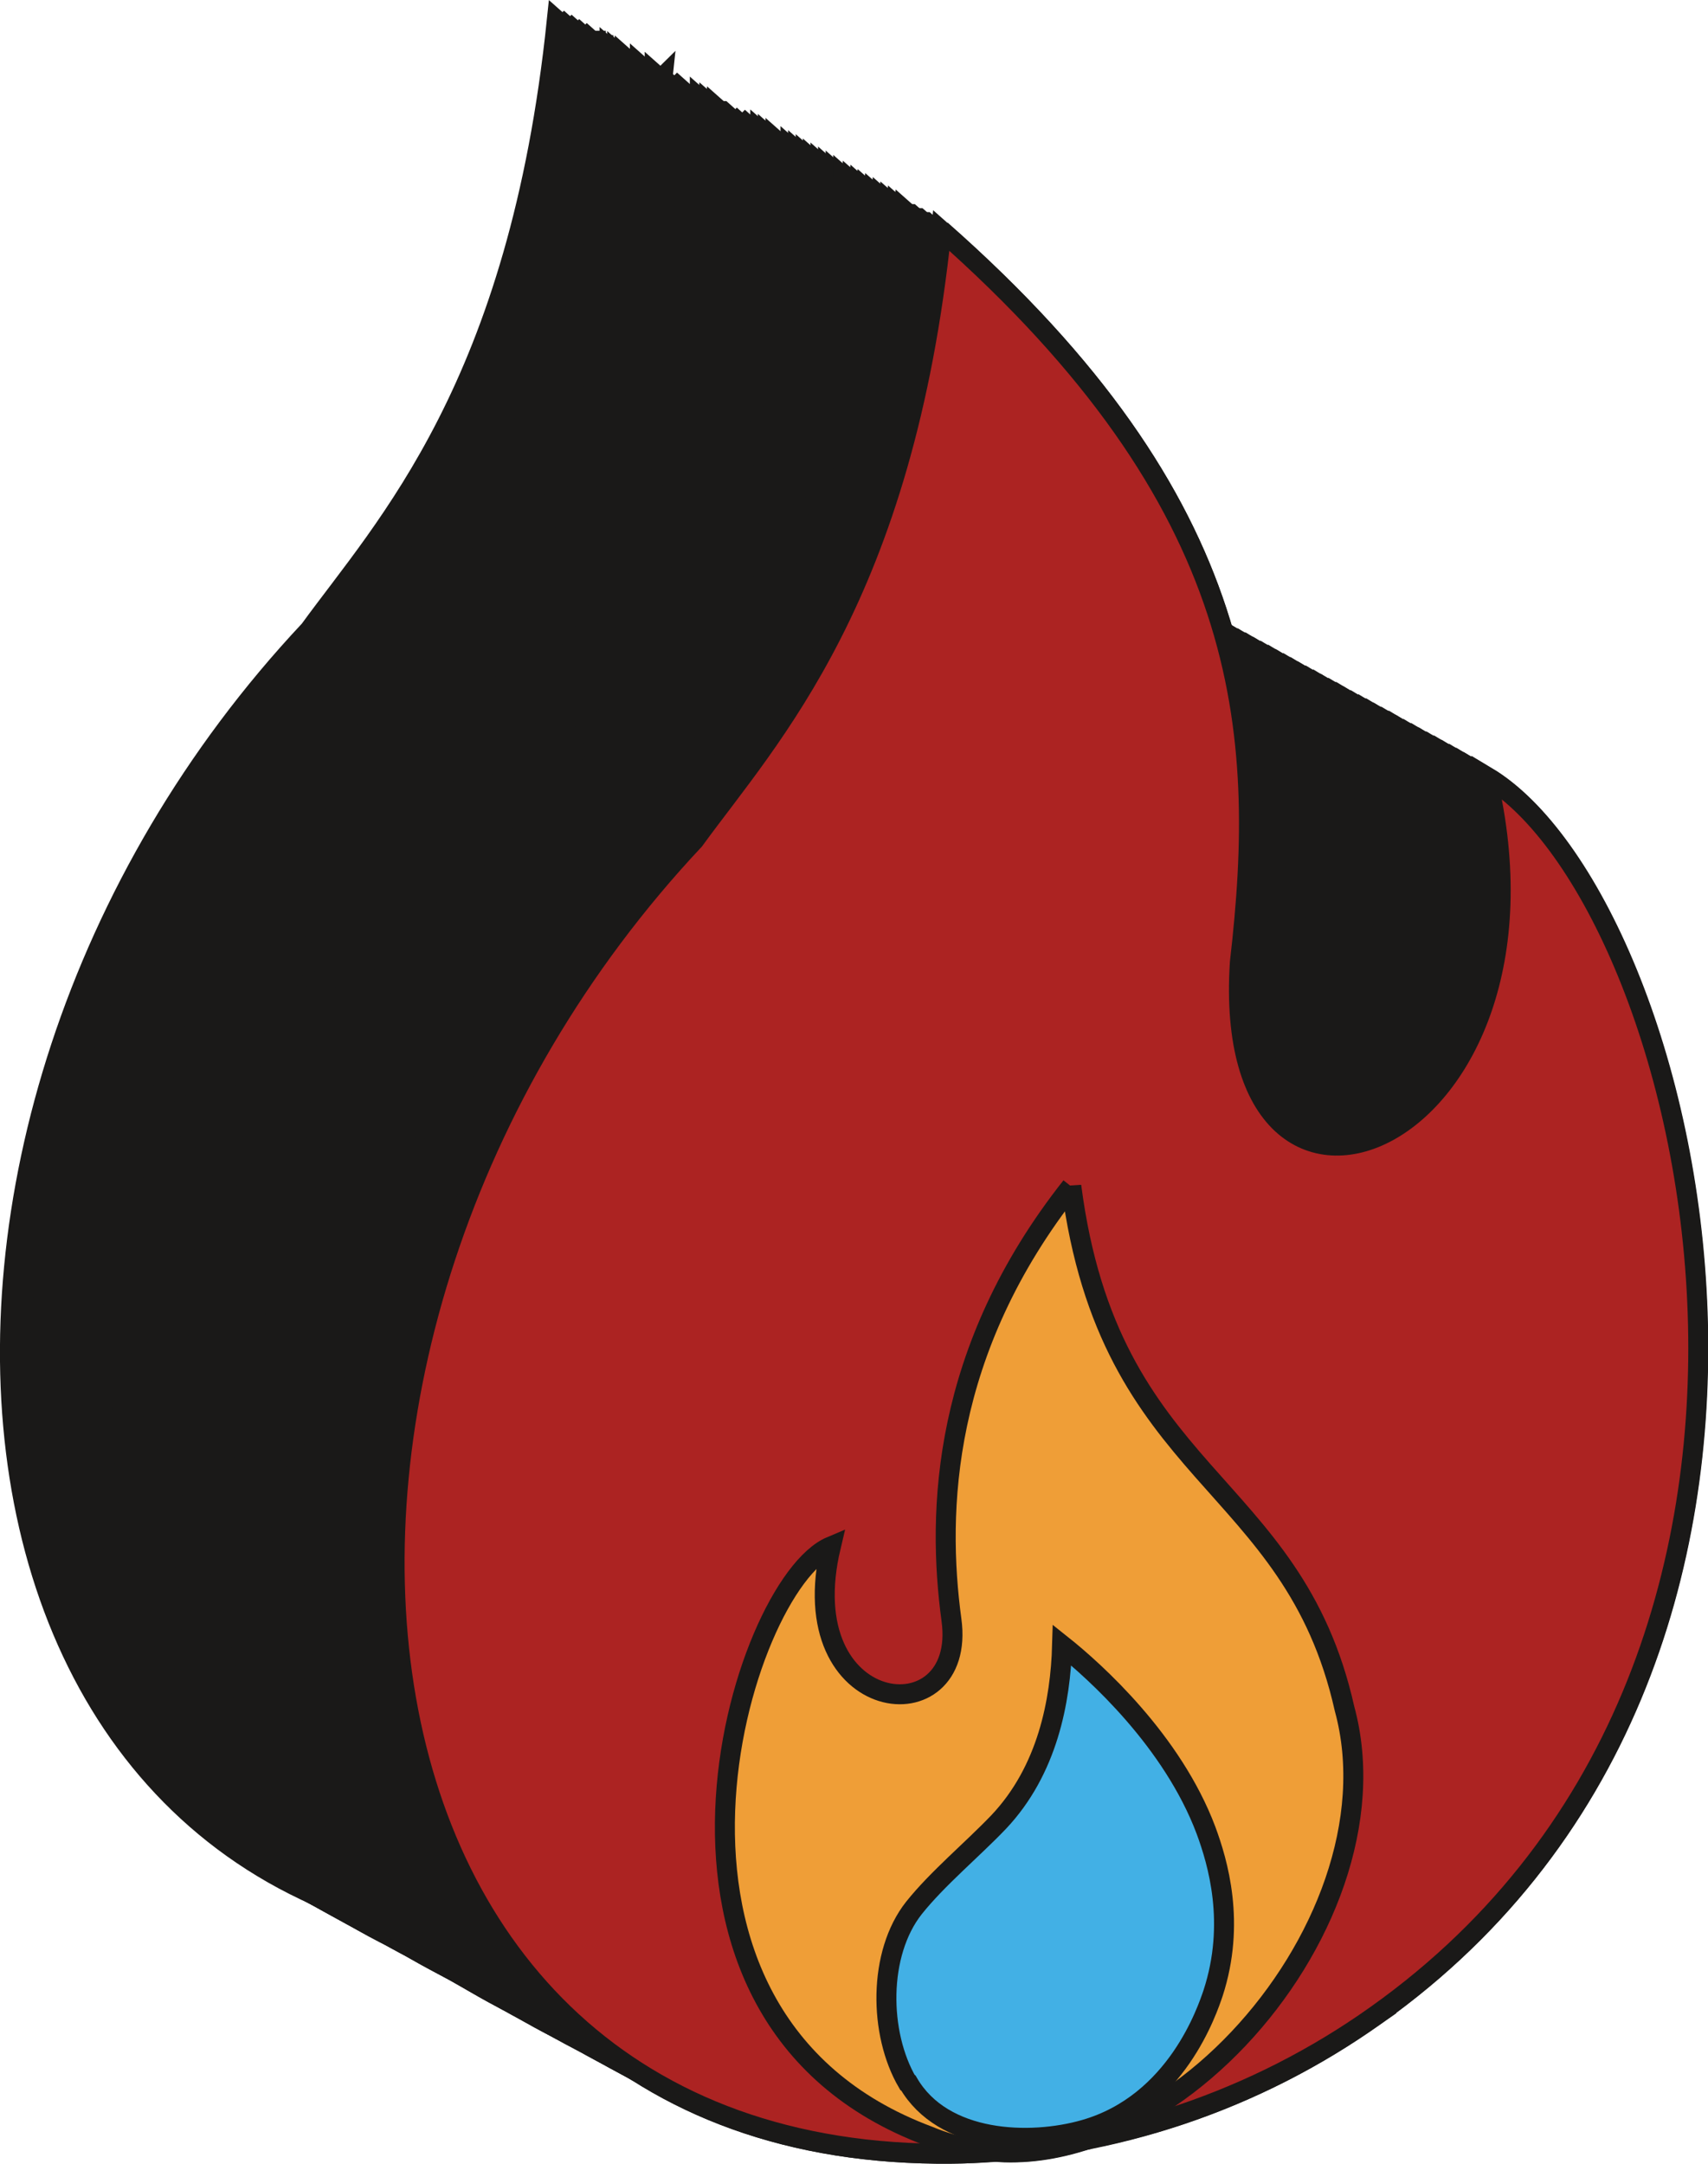 <?xml version="1.0" encoding="UTF-8"?>
<svg id="Layer_2" data-name="Layer 2" xmlns="http://www.w3.org/2000/svg" width="42.76" height="54.16" viewBox="0 0 42.76 54.16">
  <defs>
    <style>
      .cls-1 {
        fill: #42b0e5;
      }

      .cls-1, .cls-2, .cls-3, .cls-4 {
        stroke: #1a1918;
        stroke-miterlimit: 10;
        stroke-width: .5px;
      }

      .cls-2 {
        fill: #1a1918;
      }

      .cls-3 {
        fill: #ef9e37;
      }

      .cls-4 {
        fill: #ac2322;
      }
    </style>
  </defs>
  <g id="Layer_1-2" data-name="Layer 1">
    <g id="chauffage-color">
      <g>
        <g>
          <path class="cls-2" d="m24.54,45.38c-2.1,1.44-4.48,2.43-6.97,2.92-.77.15-1.54.26-2.32.3-.35.03-.7.05-1.05.05-16.23.17-18.19-20.37-6.45-32.88,1.89-2.6,5.24-6.09,6.19-15.26,7.76,6.84,8.16,12.49,7.48,18.33-.53,8.21,8.38,4.61,6.17-4.66,5.16,3.08,9.94,22.32-3.05,31.2Z"/>
          <path class="cls-2" d="m17.57,48.3c-.76.25-1.54.37-2.32.3.78-.04,1.55-.15,2.32-.3Z"/>
        </g>
        <g>
          <path class="cls-2" d="m14.13.61c7.76,6.84,8.16,12.49,7.48,18.33-.53,8.21,8.38,4.61,6.17-4.66,5.16,3.08,9.94,22.32-3.05,31.2-2.1,1.44-4.48,2.43-6.97,2.92-.02,0-.04,0-.05.01-.75.14-1.51.25-2.27.29-.35.03-.7.05-1.05.05-16.23.08-18.19-20.37-6.45-32.88,1.89-2.6,5.24-6.09,6.19-15.26Z"/>
          <path class="cls-2" d="m17.76,48.4c-.76.25-1.54.37-2.32.3.78-.04,1.55-.15,2.32-.3Z"/>
        </g>
        <g>
          <path class="cls-2" d="m14.32.71c7.76,6.84,8.16,12.49,7.48,18.33-.53,8.21,8.38,4.61,6.17-4.66,5.16,3.08,9.94,22.32-3.05,31.2-2.1,1.44-4.48,2.43-6.97,2.92-.02,0-.04,0-.05.01-.75.14-1.51.25-2.27.29-.35.03-.7.05-1.05.05-16.23.08-18.19-20.37-6.45-32.88,1.89-2.6,5.24-6.09,6.19-15.26Z"/>
          <path class="cls-2" d="m17.95,48.5c-.76.25-1.54.37-2.32.3.78-.04,1.55-.15,2.32-.3Z"/>
        </g>
        <g>
          <path class="cls-2" d="m14.51.82c7.76,6.84,8.16,12.49,7.48,18.33-.53,8.21,8.38,4.61,6.17-4.66,5.16,3.08,9.94,22.32-3.05,31.2-2.1,1.44-4.48,2.43-6.97,2.92-.02,0-.04,0-.05.01-.75.15-1.51.25-2.27.29-.35.03-.7.05-1.05.05-16.23.08-18.19-20.37-6.45-32.88,1.89-2.6,5.24-6.09,6.19-15.26Z"/>
          <path class="cls-2" d="m18.14,48.61c-.76.25-1.54.37-2.32.3.78-.04,1.55-.15,2.32-.3Z"/>
        </g>
        <g>
          <path class="cls-2" d="m14.7.92c7.76,6.84,8.16,12.49,7.48,18.33-.53,8.21,8.38,4.61,6.17-4.66,5.16,3.08,9.94,22.32-3.05,31.2-2.1,1.44-4.48,2.43-6.97,2.92-.02,0-.04,0-.05.01-.75.15-1.51.25-2.27.29-.35.03-.7.05-1.05.05-16.23.08-18.19-20.37-6.45-32.88,1.89-2.6,5.24-6.09,6.19-15.26Z"/>
          <path class="cls-2" d="m18.33,48.71c-.76.25-1.54.37-2.32.3.78-.04,1.55-.15,2.32-.3Z"/>
        </g>
        <g>
          <path class="cls-2" d="m14.88,1.02c7.76,6.84,8.16,12.49,7.48,18.33-.53,8.21,8.38,4.61,6.17-4.66,5.16,3.08,9.94,22.32-3.05,31.2-2.1,1.44-4.48,2.43-6.96,2.92-.02,0-.04,0-.05.01-.75.15-1.51.25-2.27.29-.35.03-.7.05-1.05.05-16.23.08-18.19-20.37-6.45-32.88,1.89-2.6,5.24-6.09,6.19-15.26Z"/>
          <path class="cls-2" d="m18.52,48.81c-.76.25-1.54.37-2.32.3.78-.04,1.55-.15,2.32-.3Z"/>
        </g>
        <g>
          <path class="cls-2" d="m15.07,1.13c7.76,6.84,8.16,12.49,7.48,18.33-.53,8.21,8.38,4.61,6.17-4.66,5.16,3.08,9.94,22.32-3.05,31.2-2.1,1.44-4.48,2.43-6.96,2.92-.02,0-.03,0-.05.01-.75.15-1.51.25-2.27.29-.35.03-.7.05-1.05.05-16.23.08-18.19-20.37-6.45-32.88,1.89-2.6,5.24-6.09,6.19-15.26Z"/>
          <path class="cls-2" d="m18.7,48.92c-.76.25-1.54.37-2.32.3.78-.04,1.55-.15,2.32-.3Z"/>
        </g>
        <g>
          <path class="cls-2" d="m15.26,1.23c7.76,6.84,8.16,12.49,7.48,18.33-.53,8.21,8.38,4.61,6.17-4.66,5.16,3.08,9.94,22.32-3.05,31.2-2.1,1.44-4.47,2.43-6.96,2.92-.02,0-.03,0-.05.01-.75.15-1.51.25-2.28.29-.35.03-.7.05-1.05.05-16.23.08-18.19-20.37-6.45-32.88,1.89-2.6,5.24-6.09,6.19-15.26Z"/>
          <path class="cls-2" d="m18.89,49.02c-.76.25-1.54.37-2.32.3.78-.04,1.55-.15,2.32-.3Z"/>
        </g>
        <g>
          <path class="cls-2" d="m15.45,1.33c7.76,6.84,8.16,12.49,7.48,18.33-.53,8.21,8.38,4.61,6.17-4.66,5.16,3.08,9.94,22.32-3.05,31.2-2.1,1.44-4.47,2.43-6.96,2.92-.02,0-.03,0-.05.01-.76.15-1.51.25-2.28.29-.35.03-.7.05-1.05.05-16.23.08-18.19-20.37-6.45-32.88,1.89-2.6,5.24-6.09,6.19-15.26Z"/>
          <path class="cls-2" d="m19.08,49.12c-.76.25-1.54.37-2.32.3.78-.04,1.55-.15,2.32-.3Z"/>
        </g>
        <g>
          <path class="cls-2" d="m15.64,1.44c7.76,6.84,8.16,12.49,7.48,18.33-.53,8.21,8.38,4.61,6.17-4.66,5.16,3.08,9.94,22.32-3.05,31.2-2.1,1.44-4.47,2.43-6.96,2.92-.02,0-.03,0-.05.01-.76.15-1.51.25-2.28.29-.35.03-.7.05-1.05.05-16.23.08-18.19-20.37-6.45-32.88,1.89-2.6,5.24-6.09,6.19-15.26Z"/>
          <path class="cls-2" d="m19.27,49.23c-.76.25-1.54.37-2.32.3.78-.04,1.55-.15,2.32-.3Z"/>
        </g>
        <g>
          <path class="cls-2" d="m15.83,1.54c7.76,6.84,8.16,12.49,7.48,18.33-.53,8.21,8.38,4.61,6.17-4.66,5.16,3.08,9.94,22.32-3.05,31.2-2.1,1.44-4.47,2.43-6.96,2.92-.02,0-.03,0-.05.01-.76.15-1.51.25-2.28.29-.35.03-.7.05-1.05.05C-.14,49.76-2.1,29.31,9.64,16.8c1.89-2.6,5.24-6.09,6.19-15.26Z"/>
          <path class="cls-2" d="m19.46,49.33c-.76.25-1.54.37-2.32.3.78-.04,1.55-.15,2.32-.3Z"/>
        </g>
        <g>
          <path class="cls-2" d="m16.02,1.64c7.76,6.84,8.16,12.49,7.48,18.33-.53,8.21,8.38,4.61,6.17-4.66,5.16,3.08,9.94,22.32-3.05,31.2-2.1,1.44-4.47,2.43-6.96,2.92-.02,0-.03,0-.05.01-.76.15-1.51.25-2.28.29-.35.03-.7.05-1.05.05C.05,49.87-1.91,29.41,9.83,16.9c1.89-2.6,5.24-6.09,6.19-15.26Z"/>
          <path class="cls-2" d="m19.65,49.43c-.76.25-1.54.37-2.32.3.78-.04,1.55-.15,2.32-.3Z"/>
        </g>
        <g>
          <path class="cls-2" d="m16.2,1.75c7.76,6.84,8.16,12.49,7.48,18.33-.53,8.21,8.38,4.61,6.17-4.66,5.16,3.08,9.94,22.32-3.05,31.2-2.1,1.44-4.47,2.43-6.96,2.92-.02,0-.03,0-.05.01-.76.15-1.52.25-2.28.29-.35.03-.7.05-1.05.05C.23,49.97-1.73,29.52,10.01,17.01c1.89-2.6,5.24-6.09,6.19-15.26Z"/>
          <path class="cls-2" d="m19.84,49.54c-.76.25-1.54.37-2.32.3.78-.04,1.55-.15,2.32-.3Z"/>
        </g>
        <g>
          <path class="cls-2" d="m16.39,1.85c7.76,6.84,8.16,12.49,7.48,18.33-.53,8.21,8.38,4.61,6.17-4.66,5.16,3.08,9.94,22.32-3.05,31.2-2.09,1.44-4.47,2.43-6.95,2.91-.02,0-.03,0-.05.01-.76.15-1.52.25-2.28.29-.35.03-.7.05-1.05.05C.42,50.07-1.54,29.62,10.2,17.11c1.89-2.6,5.24-6.09,6.19-15.26Z"/>
          <path class="cls-2" d="m20.03,49.64c-.76.25-1.54.37-2.32.3.78-.04,1.55-.15,2.32-.3Z"/>
        </g>
        <g>
          <path class="cls-2" d="m16.58,1.95c7.76,6.84,8.16,12.49,7.48,18.33-.53,8.21,8.38,4.61,6.17-4.66,5.16,3.08,9.94,22.32-3.05,31.2-2.09,1.44-4.47,2.43-6.95,2.91-.02,0-.03,0-.05.01-.76.15-1.52.25-2.28.29-.35.03-.7.05-1.05.05-16.23.08-18.19-20.37-6.45-32.88,1.89-2.6,5.24-6.09,6.19-15.26Z"/>
          <path class="cls-2" d="m20.21,49.74c-.76.25-1.54.37-2.32.3.78-.04,1.55-.15,2.32-.3Z"/>
        </g>
        <g>
          <path class="cls-2" d="m16.77,2.06c7.76,6.84,8.16,12.49,7.48,18.33-.53,8.21,8.38,4.61,6.17-4.66,5.16,3.08,9.94,22.32-3.05,31.2-2.09,1.44-4.47,2.43-6.95,2.91-.02,0-.03,0-.05.01-.76.15-1.52.25-2.29.29-.35.03-.7.05-1.05.05-16.23.08-18.19-20.37-6.45-32.88,1.89-2.6,5.24-6.09,6.19-15.26Z"/>
          <path class="cls-2" d="m20.4,49.85c-.76.25-1.54.37-2.32.3.78-.04,1.55-.15,2.32-.3Z"/>
        </g>
        <g>
          <path class="cls-2" d="m16.96,2.16c7.76,6.84,8.16,12.49,7.48,18.33-.53,8.21,8.38,4.61,6.17-4.66,5.16,3.08,9.94,22.32-3.05,31.2-2.09,1.44-4.47,2.43-6.95,2.91-.02,0-.03,0-.05.01-.76.15-1.52.25-2.29.29-.35.03-.7.05-1.05.05C.99,50.38-.97,29.93,10.77,17.42c1.89-2.6,5.24-6.09,6.19-15.26Z"/>
          <path class="cls-2" d="m20.59,49.95c-.76.25-1.54.37-2.32.3.78-.04,1.55-.15,2.32-.3Z"/>
        </g>
        <g>
          <path class="cls-2" d="m17.15,2.26c7.76,6.84,8.16,12.49,7.48,18.33-.53,8.21,8.38,4.61,6.17-4.66,5.16,3.08,9.94,22.32-3.05,31.2-2.09,1.44-4.47,2.43-6.95,2.91-.02,0-.03,0-.05.01-.76.15-1.52.25-2.29.29-.35.03-.7.05-1.05.05-16.23.08-18.19-20.37-6.45-32.88,1.89-2.6,5.24-6.09,6.19-15.26Z"/>
          <path class="cls-2" d="m20.78,50.05c-.76.25-1.54.37-2.32.3.78-.04,1.55-.15,2.32-.3Z"/>
        </g>
        <g>
          <path class="cls-2" d="m17.34,2.36c7.76,6.84,8.16,12.49,7.48,18.33-.53,8.21,8.38,4.61,6.17-4.66,5.16,3.08,9.94,22.32-3.05,31.2-2.09,1.44-4.47,2.43-6.95,2.91-.02,0-.03,0-.05.01-.76.15-1.52.25-2.29.29-.35.03-.7.05-1.05.05-16.23.08-18.19-20.37-6.45-32.88,1.89-2.6,5.24-6.09,6.19-15.26Z"/>
          <path class="cls-2" d="m20.97,50.15c-.76.25-1.54.37-2.32.3.78-.04,1.55-.15,2.32-.3Z"/>
        </g>
        <g>
          <path class="cls-2" d="m17.52,2.47c7.76,6.84,8.16,12.49,7.48,18.33-.53,8.21,8.38,4.61,6.17-4.66,5.16,3.08,9.94,22.32-3.05,31.2-2.09,1.44-4.47,2.43-6.95,2.91-.01,0-.03,0-.05.01-.76.15-1.52.25-2.29.29-.35.03-.7.05-1.05.05C1.55,50.69-.41,30.24,11.33,17.73c1.89-2.6,5.24-6.09,6.19-15.26Z"/>
          <path class="cls-2" d="m21.16,50.26c-.76.25-1.54.37-2.32.3.78-.04,1.55-.15,2.32-.3Z"/>
        </g>
        <g>
          <path class="cls-2" d="m17.71,2.57c7.76,6.84,8.16,12.49,7.48,18.33-.53,8.21,8.38,4.61,6.17-4.66,5.16,3.08,9.94,22.32-3.05,31.2-2.09,1.44-4.46,2.43-6.95,2.91-.01,0-.03,0-.05.01-.76.15-1.52.25-2.29.29-.35.03-.7.05-1.05.05C1.74,50.8-.22,30.34,11.52,17.83c1.89-2.6,5.24-6.09,6.19-15.26Z"/>
          <path class="cls-2" d="m21.35,50.36c-.76.25-1.54.37-2.32.3.78-.04,1.55-.15,2.32-.3Z"/>
        </g>
        <g>
          <path class="cls-2" d="m17.9,2.67c7.76,6.84,8.16,12.49,7.48,18.33-.53,8.21,8.38,4.61,6.17-4.66,5.16,3.08,9.94,22.32-3.05,31.2-2.09,1.44-4.46,2.43-6.95,2.91-.01,0-.03,0-.05.01-.76.15-1.52.25-2.29.29-.35.03-.7.05-1.05.05C1.93,50.9-.03,30.44,11.71,17.93c1.89-2.6,5.24-6.09,6.19-15.26Z"/>
          <path class="cls-2" d="m21.54,50.46c-.76.25-1.54.37-2.32.3.78-.04,1.55-.15,2.32-.3Z"/>
        </g>
        <g>
          <path class="cls-2" d="m18.09,2.78c7.76,6.84,8.16,12.49,7.48,18.33-.53,8.21,8.38,4.61,6.17-4.66,5.16,3.08,9.94,22.32-3.05,31.2-2.09,1.44-4.46,2.43-6.94,2.91-.01,0-.03,0-.05.01-.76.15-1.52.25-2.29.29-.35.03-.7.05-1.05.05C2.12,51,.16,30.55,11.9,18.04c1.89-2.6,5.24-6.09,6.19-15.26Z"/>
          <path class="cls-2" d="m21.73,50.57c-.76.25-1.54.37-2.32.3.78-.04,1.55-.15,2.32-.3Z"/>
        </g>
        <g>
          <path class="cls-2" d="m18.28,2.88c7.76,6.84,8.16,12.49,7.48,18.33-.53,8.21,8.38,4.61,6.17-4.66,5.16,3.08,9.94,22.32-3.05,31.2-2.09,1.44-4.46,2.43-6.94,2.91-.01,0-.03,0-.05.01-.76.15-1.53.25-2.3.29-.35.03-.7.05-1.05.05-16.23.08-18.19-20.37-6.45-32.88,1.89-2.6,5.24-6.09,6.19-15.26Z"/>
          <path class="cls-2" d="m21.91,50.67c-.76.25-1.54.37-2.32.3.78-.04,1.55-.15,2.32-.3Z"/>
        </g>
        <g>
          <path class="cls-2" d="m18.47,2.98c7.76,6.84,8.16,12.49,7.48,18.33-.53,8.21,8.38,4.61,6.17-4.66,5.16,3.08,9.94,22.32-3.05,31.2-2.09,1.44-4.46,2.43-6.94,2.91-.01,0-.03,0-.05.01-.76.15-1.53.25-2.3.29-.35.03-.7.05-1.05.05-16.23.08-18.19-20.37-6.45-32.88,1.89-2.6,5.24-6.09,6.19-15.26Z"/>
          <path class="cls-2" d="m22.1,50.77c-.76.25-1.54.37-2.32.3.78-.04,1.55-.15,2.32-.3Z"/>
        </g>
        <g>
          <path class="cls-2" d="m18.66,3.09c7.76,6.84,8.16,12.49,7.48,18.33-.53,8.21,8.38,4.61,6.17-4.66,5.16,3.08,9.94,22.32-3.05,31.2-2.09,1.44-4.46,2.43-6.94,2.91-.01,0-.03,0-.05.02-.76.15-1.53.25-2.3.29-.35.03-.7.05-1.05.05-16.23.08-18.19-20.37-6.45-32.88,1.89-2.6,5.24-6.09,6.19-15.26Z"/>
          <path class="cls-2" d="m22.29,50.88c-.76.25-1.54.37-2.32.3.78-.04,1.55-.15,2.32-.3Z"/>
        </g>
        <g>
          <path class="cls-2" d="m18.85,3.19c7.76,6.83,8.16,12.49,7.47,18.33-.53,8.21,8.38,4.6,6.18-4.66,5.16,3.08,9.94,22.32-3.05,31.2-2.09,1.43-4.46,2.42-6.94,2.91-.01,0-.03,0-.05.02-.76.15-1.53.25-2.3.29-.35.03-.7.05-1.05.05-16.23.08-18.19-20.37-6.45-32.88,1.89-2.6,5.24-6.09,6.19-15.26Z"/>
          <path class="cls-2" d="m22.48,50.98c-.76.25-1.55.37-2.33.3.78-.05,1.56-.15,2.33-.3Z"/>
        </g>
        <g>
          <path class="cls-2" d="m19.03,3.29c7.76,6.83,8.16,12.49,7.47,18.33-.53,8.21,8.38,4.6,6.18-4.66,5.16,3.08,9.94,22.32-3.05,31.2-2.09,1.43-4.46,2.42-6.94,2.91-.01,0-.03,0-.05.02-.76.15-1.53.25-2.3.3-.35.03-.7.05-1.05.05-16.23.08-18.19-20.37-6.45-32.88,1.89-2.6,5.24-6.09,6.19-15.26Z"/>
          <path class="cls-2" d="m22.67,51.08c-.76.25-1.55.37-2.33.3.78-.05,1.56-.15,2.33-.3Z"/>
        </g>
        <g>
          <path class="cls-2" d="m19.22,3.4c7.76,6.83,8.16,12.49,7.47,18.33-.53,8.21,8.38,4.6,6.18-4.66,5.16,3.08,9.94,22.32-3.05,31.2-2.09,1.43-4.46,2.42-6.94,2.91-.01,0-.03,0-.05.02-.76.15-1.53.25-2.3.3-.35.03-.7.05-1.05.05-16.23.08-18.19-20.37-6.45-32.88,1.89-2.6,5.24-6.09,6.19-15.26Z"/>
          <path class="cls-2" d="m22.86,51.19c-.76.25-1.55.37-2.33.3.78-.05,1.56-.15,2.33-.3Z"/>
        </g>
        <g>
          <path class="cls-2" d="m19.41,3.5c7.76,6.83,8.16,12.49,7.47,18.33-.53,8.21,8.38,4.6,6.18-4.66,5.16,3.08,9.94,22.32-3.05,31.2-2.09,1.43-4.46,2.42-6.94,2.91-.01,0-.03,0-.05.02-.76.15-1.53.25-2.3.3-.35.03-.7.05-1.05.05-16.23.08-18.19-20.37-6.45-32.88,1.89-2.6,5.24-6.09,6.19-15.26Z"/>
          <path class="cls-2" d="m23.05,51.29c-.76.25-1.55.37-2.33.3.78-.05,1.56-.15,2.33-.3Z"/>
        </g>
        <g>
          <path class="cls-2" d="m19.6,3.6c7.76,6.83,8.16,12.49,7.47,18.33-.53,8.21,8.38,4.6,6.18-4.66,5.16,3.08,9.94,22.32-3.05,31.2-2.09,1.43-4.46,2.42-6.93,2.91-.01,0-.03,0-.05.02-.76.15-1.53.25-2.3.3-.35.03-.7.05-1.05.05-16.23.08-18.19-20.37-6.45-32.88,1.89-2.6,5.24-6.09,6.19-15.26Z"/>
          <path class="cls-2" d="m23.24,51.39c-.76.25-1.55.37-2.33.3.78-.05,1.56-.15,2.33-.3Z"/>
        </g>
        <g>
          <path class="cls-2" d="m19.79,3.71c7.76,6.83,8.16,12.49,7.47,18.33-.53,8.21,8.38,4.6,6.18-4.66,5.16,3.08,9.94,22.32-3.05,31.2-2.09,1.43-4.46,2.42-6.93,2.91-.01,0-.03,0-.05.02-.76.15-1.53.25-2.31.3-.35.03-.7.05-1.05.05-16.23.08-18.19-20.37-6.45-32.88,1.89-2.6,5.24-6.09,6.19-15.26Z"/>
          <path class="cls-2" d="m23.42,51.5c-.76.25-1.55.37-2.33.3.78-.05,1.56-.15,2.33-.3Z"/>
        </g>
        <g>
          <path class="cls-2" d="m19.98,3.81c7.76,6.83,8.16,12.49,7.47,18.33-.53,8.21,8.38,4.6,6.18-4.66,5.16,3.08,9.94,22.32-3.05,31.2-2.09,1.43-4.45,2.42-6.93,2.91-.01,0-.03,0-.05.02-.76.15-1.53.25-2.31.3-.35.03-.7.05-1.05.05-16.23.08-18.19-20.37-6.45-32.88,1.89-2.6,5.24-6.09,6.19-15.26Z"/>
          <path class="cls-2" d="m23.61,51.6c-.76.25-1.55.37-2.33.3.78-.05,1.56-.15,2.33-.3Z"/>
        </g>
        <g>
          <path class="cls-2" d="m20.17,3.91c7.76,6.83,8.16,12.49,7.47,18.33-.53,8.21,8.38,4.6,6.18-4.66,5.16,3.08,9.94,22.32-3.05,31.2-2.09,1.43-4.45,2.42-6.93,2.91-.01,0-.03,0-.05.02-.76.15-1.53.25-2.31.3-.35.03-.7.05-1.05.05-16.23.08-18.19-20.37-6.45-32.88,1.89-2.6,5.24-6.09,6.19-15.26Z"/>
          <path class="cls-2" d="m23.8,51.7c-.76.25-1.55.37-2.33.3.78-.05,1.56-.15,2.33-.3Z"/>
        </g>
        <g>
          <path class="cls-2" d="m20.35,4.02c7.76,6.83,8.16,12.49,7.47,18.33-.53,8.21,8.38,4.6,6.18-4.66,5.16,3.08,9.94,22.32-3.05,31.2-2.09,1.43-4.45,2.42-6.93,2.91-.01,0-.03,0-.05.02-.76.15-1.53.25-2.31.3-.35.03-.7.05-1.05.05-16.23.08-18.19-20.37-6.45-32.88,1.89-2.6,5.24-6.09,6.19-15.26Z"/>
          <path class="cls-2" d="m23.99,51.81c-.76.25-1.55.37-2.33.3.78-.05,1.56-.15,2.33-.3Z"/>
        </g>
        <g>
          <path class="cls-2" d="m20.54,4.12c7.76,6.83,8.16,12.49,7.47,18.33-.53,8.21,8.38,4.6,6.18-4.66,5.16,3.08,9.94,22.32-3.05,31.2-2.09,1.43-4.45,2.42-6.93,2.91-.01,0-.03,0-.05.02-.76.15-1.54.25-2.31.3-.35.03-.7.05-1.05.05-16.23.08-18.19-20.37-6.45-32.88,1.89-2.6,5.24-6.09,6.19-15.26Z"/>
          <path class="cls-2" d="m24.18,51.91c-.76.25-1.55.37-2.33.3.78-.05,1.56-.15,2.33-.3Z"/>
        </g>
        <g>
          <path class="cls-2" d="m20.73,4.22c7.76,6.83,8.16,12.49,7.47,18.33-.53,8.21,8.38,4.6,6.18-4.66,5.16,3.08,9.94,22.32-3.05,31.2-2.09,1.43-4.45,2.42-6.93,2.91-.01,0-.03,0-.05.02-.76.15-1.54.25-2.31.3-.35.03-.7.05-1.05.05-16.23.08-18.19-20.37-6.45-32.88,1.89-2.6,5.24-6.09,6.19-15.26Z"/>
          <path class="cls-2" d="m24.37,52.01c-.76.25-1.55.37-2.33.3.78-.05,1.56-.15,2.33-.3Z"/>
        </g>
        <g>
          <path class="cls-2" d="m20.92,4.32c7.76,6.83,8.16,12.49,7.47,18.33-.53,8.21,8.38,4.6,6.18-4.66,5.16,3.08,9.94,22.32-3.05,31.2-2.09,1.43-4.45,2.42-6.93,2.91-.01,0-.03,0-.05.02-.77.15-1.54.25-2.31.3-.35.03-.7.05-1.05.05-16.23.08-18.19-20.37-6.45-32.88,1.89-2.6,5.24-6.09,6.19-15.26Z"/>
          <path class="cls-2" d="m24.56,52.11c-.76.25-1.55.37-2.33.3.78-.05,1.56-.15,2.33-.3Z"/>
        </g>
        <g>
          <path class="cls-2" d="m21.11,4.43c7.76,6.83,8.16,12.49,7.47,18.33-.53,8.21,8.38,4.6,6.18-4.66,5.16,3.08,9.94,22.32-3.05,31.2-2.09,1.43-4.45,2.42-6.93,2.91-.01,0-.03,0-.05.02-.77.15-1.54.25-2.31.3-.35.03-.7.05-1.05.05-16.23.08-18.19-20.37-6.45-32.88,1.89-2.6,5.24-6.09,6.19-15.26Z"/>
          <path class="cls-2" d="m24.75,52.22c-.76.25-1.55.37-2.33.3.78-.05,1.56-.15,2.33-.3Z"/>
        </g>
        <g>
          <path class="cls-2" d="m21.3,4.53c7.76,6.83,8.16,12.49,7.47,18.33-.53,8.21,8.38,4.6,6.18-4.66,5.16,3.08,9.94,22.32-3.05,31.2-2.08,1.43-4.45,2.42-6.92,2.9-.01,0-.03,0-.05.02-.77.15-1.54.25-2.32.3-.35.03-.7.05-1.05.05-16.23.08-18.19-20.37-6.45-32.88,1.89-2.6,5.24-6.09,6.19-15.26Z"/>
          <path class="cls-2" d="m24.94,52.32c-.76.25-1.55.37-2.33.3.78-.05,1.56-.15,2.33-.3Z"/>
        </g>
        <g>
          <path class="cls-2" d="m21.49,4.63c7.76,6.83,8.16,12.49,7.47,18.33-.53,8.21,8.38,4.6,6.18-4.66,5.16,3.08,9.94,22.32-3.05,31.2-2.08,1.43-4.45,2.42-6.92,2.9-.01,0-.03,0-.05.02-.77.15-1.54.25-2.32.3-.35.03-.7.05-1.05.05-16.23.08-18.19-20.37-6.45-32.88,1.89-2.6,5.24-6.09,6.19-15.26Z"/>
          <path class="cls-2" d="m25.12,52.42c-.76.25-1.55.37-2.33.3.78-.05,1.56-.15,2.33-.3Z"/>
        </g>
        <g>
          <path class="cls-2" d="m21.67,4.74c7.76,6.83,8.16,12.49,7.47,18.33-.53,8.21,8.38,4.6,6.18-4.66,5.16,3.08,9.94,22.32-3.05,31.2-2.08,1.43-4.45,2.42-6.92,2.9-.01,0-.03,0-.05.02-.77.15-1.54.25-2.32.3-.35.03-.7.05-1.05.05-16.23.08-18.19-20.37-6.45-32.88,1.89-2.6,5.24-6.09,6.19-15.26Z"/>
          <path class="cls-2" d="m25.31,52.53c-.76.25-1.55.37-2.33.3.78-.05,1.56-.15,2.33-.3Z"/>
        </g>
        <g>
          <path class="cls-2" d="m21.86,4.84c7.76,6.83,8.16,12.49,7.47,18.33-.53,8.21,8.38,4.6,6.18-4.66,5.16,3.08,9.94,22.32-3.05,31.2-2.08,1.43-4.45,2.42-6.92,2.9-.01,0-.03,0-.05.02-.77.15-1.54.25-2.32.3-.35.03-.7.05-1.05.05-16.23.08-18.19-20.37-6.45-32.88,1.89-2.6,5.24-6.09,6.19-15.26Z"/>
          <path class="cls-2" d="m25.5,52.63c-.76.25-1.55.37-2.33.3.78-.05,1.56-.15,2.33-.3Z"/>
        </g>
        <g>
          <path class="cls-2" d="m22.05,4.94c7.76,6.83,8.16,12.49,7.47,18.33-.53,8.21,8.38,4.6,6.18-4.66,5.16,3.08,9.94,22.32-3.05,31.2-2.08,1.43-4.45,2.42-6.92,2.9-.01,0-.03,0-.05.02-.77.15-1.54.25-2.32.3-.35.03-.7.05-1.05.05-16.23.08-18.19-20.37-6.45-32.88,1.89-2.6,5.24-6.09,6.19-15.26Z"/>
          <path class="cls-2" d="m25.69,52.73c-.76.25-1.55.37-2.33.3.78-.05,1.56-.15,2.33-.3Z"/>
        </g>
        <g>
          <path class="cls-2" d="m22.24,5.05c7.76,6.83,8.16,12.49,7.47,18.33-.53,8.21,8.38,4.6,6.18-4.66,5.16,3.08,9.94,22.32-3.05,31.2-2.08,1.43-4.45,2.42-6.92,2.9-.01,0-.03,0-.05.02-.77.15-1.54.25-2.32.3-.35.03-.7.05-1.05.05-16.23.08-18.19-20.37-6.45-32.88,1.89-2.6,5.24-6.09,6.19-15.26Z"/>
          <path class="cls-2" d="m25.88,52.84c-.76.25-1.55.37-2.33.3.78-.05,1.56-.15,2.33-.3Z"/>
        </g>
        <g>
          <path class="cls-2" d="m22.43,5.15c7.76,6.83,8.16,12.49,7.47,18.33-.53,8.21,8.38,4.6,6.18-4.66,5.16,3.08,9.94,22.32-3.05,31.2-2.08,1.43-4.44,2.42-6.92,2.9-.01,0-.03,0-.05.02-.77.15-1.54.25-2.32.3-.35.03-.7.05-1.05.05-16.23.08-18.19-20.37-6.45-32.88,1.89-2.6,5.24-6.09,6.19-15.26Z"/>
          <path class="cls-2" d="m26.07,52.94c-.76.25-1.55.37-2.33.3.78-.05,1.56-.15,2.33-.3Z"/>
        </g>
        <g>
          <path class="cls-2" d="m22.62,5.25c7.76,6.83,8.16,12.49,7.47,18.33-.53,8.21,8.38,4.6,6.18-4.66,5.16,3.08,9.94,22.32-3.05,31.2-2.08,1.43-4.44,2.42-6.92,2.9-.01,0-.03,0-.05.02-.77.15-1.55.25-2.32.3-.35.03-.7.05-1.05.05-16.23.08-18.19-20.37-6.45-32.88,1.89-2.6,5.24-6.09,6.19-15.26Z"/>
          <path class="cls-2" d="m26.26,53.04c-.76.25-1.55.37-2.33.3.78-.05,1.56-.15,2.33-.3Z"/>
        </g>
        <g>
          <path class="cls-2" d="m22.81,5.36c7.76,6.83,8.16,12.49,7.47,18.33-.53,8.21,8.38,4.6,6.18-4.66,5.16,3.08,9.94,22.32-3.05,31.2-2.08,1.43-4.44,2.42-6.91,2.9-.01,0-.03,0-.05.02-.77.15-1.55.25-2.33.3-.35.03-.7.05-1.05.05-16.23.08-18.19-20.37-6.45-32.88,1.89-2.6,5.24-6.09,6.19-15.26Z"/>
          <path class="cls-2" d="m26.45,53.15c-.76.25-1.55.37-2.33.3.78-.05,1.56-.15,2.33-.3Z"/>
        </g>
        <g>
          <path class="cls-2" d="m23,5.46c7.76,6.83,8.16,12.49,7.47,18.33-.53,8.21,8.38,4.6,6.18-4.66,5.16,3.08,9.94,22.32-3.05,31.2-2.08,1.43-4.44,2.42-6.91,2.9-.01,0-.03,0-.05.02-.77.15-1.55.25-2.33.3-.35.03-.7.05-1.05.05-16.23.08-18.19-20.37-6.45-32.88,1.89-2.6,5.24-6.09,6.19-15.26Z"/>
          <path class="cls-2" d="m26.63,53.25c-.76.25-1.55.37-2.33.3.78-.05,1.56-.15,2.33-.3Z"/>
        </g>
        <g>
          <path class="cls-2" d="m23.18,5.56c7.76,6.83,8.16,12.49,7.47,18.33-.53,8.21,8.38,4.6,6.18-4.66,5.16,3.08,9.94,22.32-3.05,31.2-2.08,1.43-4.44,2.42-6.91,2.9-.01,0-.03,0-.05.02-.77.15-1.55.25-2.33.3-.35.03-.7.05-1.05.05-16.23.08-18.19-20.37-6.45-32.88,1.89-2.6,5.24-6.09,6.19-15.26Z"/>
          <path class="cls-2" d="m26.82,53.35c-.76.25-1.55.37-2.33.3.78-.05,1.56-.15,2.33-.3Z"/>
        </g>
        <g>
          <path class="cls-2" d="m23.37,5.67c7.76,6.83,8.16,12.49,7.47,18.33-.53,8.21,8.38,4.6,6.18-4.66,5.16,3.08,9.94,22.32-3.05,31.2-2.08,1.43-4.44,2.42-6.91,2.9-.01,0-.03,0-.05.02-.77.15-1.55.25-2.33.3-.35.03-.7.05-1.05.05-16.23.08-18.19-20.37-6.45-32.88,1.89-2.6,5.24-6.09,6.19-15.26Z"/>
          <path class="cls-2" d="m27.01,53.46c-.76.25-1.55.37-2.33.3.78-.05,1.56-.15,2.33-.3Z"/>
        </g>
        <g>
          <path class="cls-2" d="m34.16,50.64c-2.08,1.43-4.44,2.42-6.91,2.9-.01,0-.03,0-.05.02-.77.15-1.55.25-2.33.3-.35.03-.7.05-1.05.05-16.23.17-18.19-20.37-6.45-32.88,1.89-2.6,5.24-6.09,6.19-15.26,7.76,6.83,8.16,12.49,7.47,18.33-.53,8.21,8.38,4.6,6.18-4.66,5.16,3.08,9.94,22.32-3.05,31.2Z"/>
          <path class="cls-2" d="m27.2,53.56c-.76.25-1.55.37-2.33.3.78-.05,1.56-.15,2.33-.3Z"/>
        </g>
      </g>
      <g>
        <path class="cls-4" d="m23.56,5.76c7.76,6.84,8.16,12.49,7.48,18.33-.53,8.22,8.38,4.61,6.18-4.65,5.16,3.08,9.94,22.31-3.05,31.2-3.04,2.08-6.66,3.23-10.34,3.27-16.23.17-18.19-20.37-6.45-32.88,1.89-2.6,5.24-6.09,6.19-15.26Z"/>
        <path class="cls-3" d="m26.82,29.7c-3.24,4.1-3.37,8.12-3,10.85.4,2.93-4.04,2.46-3.02-1.84-2.25.95-5.62,11.75,2.45,14.76,5.28,2.21,11.93-5.14,10.41-10.7-1.3-5.81-5.89-5.73-6.84-13.08Z"/>
        <path class="cls-1" d="m22.72,52.13c-.72-1.23-.74-3.23.16-4.37.59-.74,1.45-1.45,2.12-2.15,1.23-1.3,1.55-3.04,1.59-4.43.83.66,2.76,2.4,3.6,4.63.3.81.75,2.33.18,4.08-.14.41-.91,2.76-3.22,3.42-1.36.39-3.54.33-4.41-1.17Z"/>
      </g>
    </g>
  </g>
</svg>